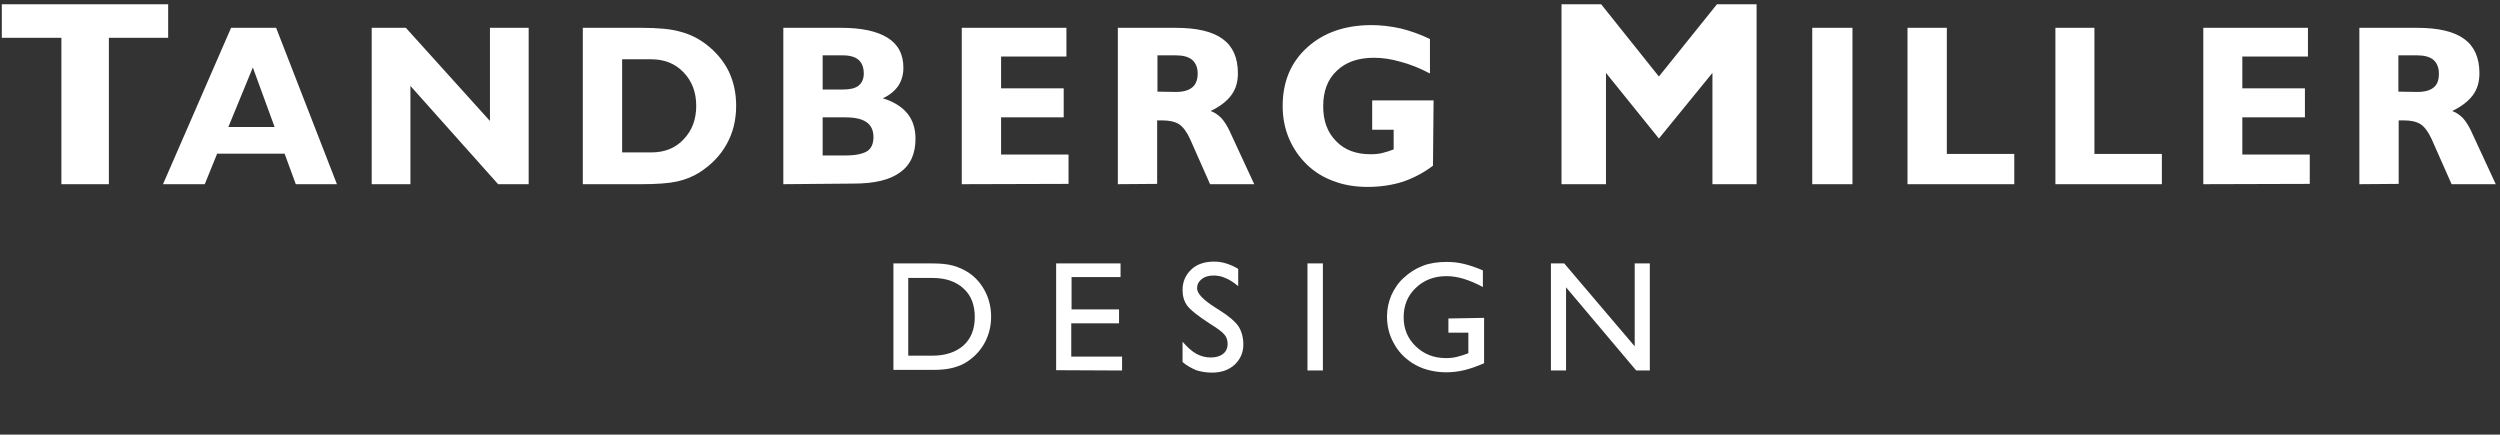 <?xml version="1.0" encoding="utf-8"?>
<!-- Generator: Adobe Illustrator 25.4.8, SVG Export Plug-In . SVG Version: 6.00 Build 0)  -->
<svg version="1.1" id="Layer_1" xmlns="http://www.w3.org/2000/svg" xmlns:xlink="http://www.w3.org/1999/xlink" x="0px" y="0px"
	 viewBox="0 0 826.6 143.7" style="enable-background:new 0 0 826.6 143.7;" xml:space="preserve">
<rect x="0" y="0" width="826.6" height="143.7" fill="#333333" stroke="none"/>
<style type="text/css">
	.st0{fill:#FFFFFF;}
</style>
<g>
	<path class="st0" d="M780.1,60.9V9.2h19.1c7,0,12.2,1.2,15.6,3.7c3.3,2.4,5,6.2,5,11.3c0,2.9-0.7,5.3-2.2,7.3
		c-1.5,2-3.7,3.7-6.8,5.2c1.3,0.5,2.4,1.2,3.5,2.3c1,1.1,1.9,2.5,2.7,4.2l8.2,17.7h-14.6L804,46c-1.1-2.4-2.3-4-3.6-4.9
		c-1.4-0.9-3.3-1.3-5.8-1.3c-0.2,0-0.5,0-0.8,0c-0.3,0-0.6,0-0.7,0v21L780.1,60.9L780.1,60.9L780.1,60.9z M799.3,30.4
		c2.4,0,4.2-0.5,5.4-1.5c1.2-1,1.7-2.5,1.7-4.6c0-1.9-0.6-3.4-1.8-4.5c-1.2-1-3-1.5-5.3-1.5H793v12L799.3,30.4L799.3,30.4z
		 M728.5,60.9V9.2h34.6v9.5h-21.7v10.5h20.7v9.6h-20.7v12.3h22.3v9.7L728.5,60.9L728.5,60.9z M679.6,60.9V9.2h12.9v41.7h22.3v10
		L679.6,60.9L679.6,60.9z M630.7,60.9V9.2h13v41.7H666v10L630.7,60.9L630.7,60.9z M599.2,60.9V9.2h13.3v51.7L599.2,60.9L599.2,60.9z
		 M516.3,60.9V1.4h13.1l19.1,23.9l19.2-23.9h13.1v59.5h-14.6V24.1l-17.7,21.7L531,24.1v36.8C531,60.9,516.3,60.9,516.3,60.9z
		 M473.8,54.8c-3.2,2.4-6.5,4.1-10,5.3c-3.5,1.1-7.4,1.7-11.6,1.7c-4.1,0-7.8-0.6-11.2-1.9c-3.4-1.2-6.4-3.1-8.8-5.4
		c-2.6-2.5-4.6-5.4-6-8.7c-1.4-3.3-2.1-6.9-2.1-10.7c0-8.1,2.7-14.5,8.1-19.4c5.4-4.9,12.5-7.4,21.3-7.4c3.2,0,6.4,0.4,9.6,1.1
		c3.2,0.8,6.4,1.9,9.7,3.5v11.4c-3.4-1.8-6.7-3.1-9.8-3.9c-3.1-0.9-6-1.3-8.7-1.3c-5.2,0-9.3,1.4-12.3,4.3c-3,2.8-4.5,6.7-4.5,11.7
		c0,4.9,1.4,8.7,4.3,11.6c2.8,2.9,6.6,4.3,11.4,4.3c1.3,0,2.6-0.1,3.8-0.4c1.3-0.3,2.5-0.7,3.8-1.2v-6.5h-7.1v-9.7h20.3L473.8,54.8
		L473.8,54.8L473.8,54.8z M369.6,60.9V9.2h19.1c7,0,12.2,1.2,15.6,3.7c3.3,2.4,5,6.2,5,11.3c0,2.9-0.7,5.3-2.2,7.3
		c-1.5,2-3.7,3.7-6.8,5.2c1.3,0.5,2.4,1.2,3.5,2.3c1,1.1,1.9,2.5,2.7,4.2l8.2,17.7h-14.6L393.5,46c-1.1-2.4-2.3-4-3.6-4.9
		c-1.4-0.9-3.3-1.3-5.8-1.3c-0.2,0-0.5,0-0.8,0c-0.3,0-0.6,0-0.7,0v21L369.6,60.9L369.6,60.9L369.6,60.9z M388.8,30.4
		c2.4,0,4.2-0.5,5.4-1.5c1.2-1,1.8-2.5,1.8-4.6c0-1.9-0.6-3.4-1.8-4.5c-1.2-1-3-1.5-5.3-1.5h-6.2v12L388.8,30.4L388.8,30.4z
		 M318,60.9V9.2h34.6v9.5H331v10.5h20.7v9.6H331v12.3h22.3v9.7L318,60.9L318,60.9L318,60.9z M259,60.9V9.2h19.1
		c6.8,0,11.9,1.1,15.4,3.3c3.5,2.2,5.2,5.5,5.2,9.9c0,2.3-0.6,4.3-1.7,6c-1.2,1.7-2.9,3.1-5.1,4.1c3.6,1.1,6.3,2.8,8.1,5
		c1.8,2.2,2.7,5,2.7,8.4c0,5-1.7,8.7-5.1,11.1c-3.4,2.5-8.5,3.7-15.3,3.7L259,60.9L259,60.9z M278.7,29.6c2.3,0,4.1-0.4,5.2-1.3
		c1.1-0.9,1.7-2.2,1.7-4c0-2-0.6-3.5-1.7-4.5c-1.2-1-2.9-1.5-5.2-1.5H272v11.3C272,29.6,278.7,29.6,278.7,29.6z M272,51.4h7.5
		c3.4,0,5.7-0.5,7.2-1.4c1.4-0.9,2.1-2.5,2.1-4.7c0-2.2-0.8-3.9-2.3-4.9c-1.5-1.1-3.9-1.6-7.1-1.6H272V51.4z M192.7,60.9V9.2h19.4
		c5.6,0,9.9,0.4,12.9,1.3c3.1,0.8,5.9,2.2,8.4,4.1c3.3,2.5,5.8,5.5,7.5,8.9c1.7,3.5,2.5,7.3,2.5,11.5c0,4.6-1,8.8-3.1,12.6
		c-2.1,3.8-5.1,6.9-9,9.4c-2.2,1.4-4.7,2.4-7.4,3c-2.7,0.6-6.7,0.9-11.9,0.9L192.7,60.9L192.7,60.9L192.7,60.9z M205.7,19.6v30.8
		h9.6c4.4,0,8-1.4,10.7-4.3c2.8-2.9,4.2-6.6,4.2-11.1c0-4.5-1.4-8.2-4.2-11.1c-2.8-2.9-6.3-4.3-10.7-4.3
		C215.3,19.6,205.7,19.6,205.7,19.6z M135.7,28.4v32.5h-12.8V9.2h11.3L162,40V9.2h12.8v51.7h-10.1L135.7,28.4z M53.9,60.9L76.4,9.2
		h14.9l20.1,51.7H97.8l-3.7-10.1H71.8l-4.1,10.1L53.9,60.9L53.9,60.9z M75.5,42h15.3l-7.2-19.7L75.5,42z M20.3,60.9V12.5H0.6V1.4h55
		v11.1H36v48.4H20.3z"/>
	<path class="st0" d="M512.8,122.4V87.1h4.4l23.3,27.4V87.1h5v35.4H541L517.8,95v27.5H512.8z M490.7,105.1v15
		c-2.3,1-4.5,1.8-6.6,2.3c-2.1,0.5-4.1,0.7-6,0.7c-2.1,0-4.1-0.3-6-0.8c-1.9-0.5-3.6-1.3-5.2-2.3c-2.6-1.7-4.7-3.9-6.1-6.6
		c-1.5-2.7-2.2-5.6-2.2-8.8c0-2.4,0.5-4.7,1.4-6.9c1-2.2,2.3-4.2,4.1-5.8c1.9-1.8,4-3.1,6.3-4c2.3-0.9,5-1.3,7.9-1.3
		c2,0,3.9,0.2,5.9,0.7c2,0.5,4,1.2,6.1,2.1v5.5c-2.2-1.2-4.4-2.1-6.3-2.7c-2-0.6-3.9-0.9-5.7-0.9c-4.1,0-7.5,1.3-10.2,3.9
		c-2.7,2.6-4,5.8-4,9.7c0,3.8,1.3,7,4,9.6c2.7,2.6,6,3.9,10,3.9c1.2,0,2.4-0.1,3.6-0.4c1.2-0.3,2.5-0.7,3.8-1.2v-6.8h-6.6v-4.7
		L490.7,105.1L490.7,105.1z M432.3,122.4V87.1h5.1v35.4H432.3z M391,119.7V113c1.6,1.8,3.1,3.2,4.6,4c1.5,0.8,3,1.2,4.7,1.2
		c1.7,0,3.1-0.4,4.1-1.2c1-0.8,1.5-1.9,1.5-3.3c0-1.1-0.3-2.2-1-3c-0.7-0.9-2.3-2.1-4.9-3.7c-4-2.6-6.5-4.6-7.5-6
		c-1-1.4-1.5-3.1-1.5-5.1c0-2.8,1-5,2.9-6.8c1.9-1.8,4.5-2.6,7.5-2.6c1.4,0,2.7,0.2,4,0.6c1.3,0.4,2.7,1,4,1.8v5.7
		c-1.6-1.3-3-2.2-4.3-2.7c-1.3-0.6-2.6-0.8-3.9-0.8c-1.6,0-2.9,0.4-3.9,1.2c-1,0.8-1.5,1.8-1.5,3c0,1.8,2.1,3.9,6.2,6.5l0.8,0.5
		c3.4,2.1,5.6,4,6.7,5.6c1,1.6,1.6,3.6,1.6,6c0,2.7-1,4.9-2.9,6.7c-2,1.8-4.5,2.6-7.5,2.6c-1.9,0-3.6-0.3-5.2-0.8
		C393.9,121.7,392.4,120.9,391,119.7z M349.2,122.4V87.1h21.3v4.5h-16.2v10.7H370v4.6h-15.8v11H371v4.6L349.2,122.4L349.2,122.4z
		 M308.3,87.1c2.6,0,4.9,0.2,6.7,0.7c1.9,0.5,3.6,1.3,5.2,2.3c2.4,1.6,4.2,3.7,5.5,6.2c1.3,2.5,2,5.3,2,8.4c0,3.1-0.7,5.9-2,8.4
		c-1.3,2.5-3.2,4.6-5.5,6.2c-1.5,1.1-3.2,1.8-5.1,2.3c-1.9,0.5-4.1,0.7-6.7,0.7h-13V87.1L308.3,87.1L308.3,87.1z M308.3,91.9h-8
		v25.7h8c4.4,0,7.8-1.2,10.3-3.4c2.5-2.3,3.7-5.4,3.7-9.4c0-4-1.2-7.1-3.7-9.4C316.1,93.1,312.7,91.9,308.3,91.9z"/>
</g>
</svg>
